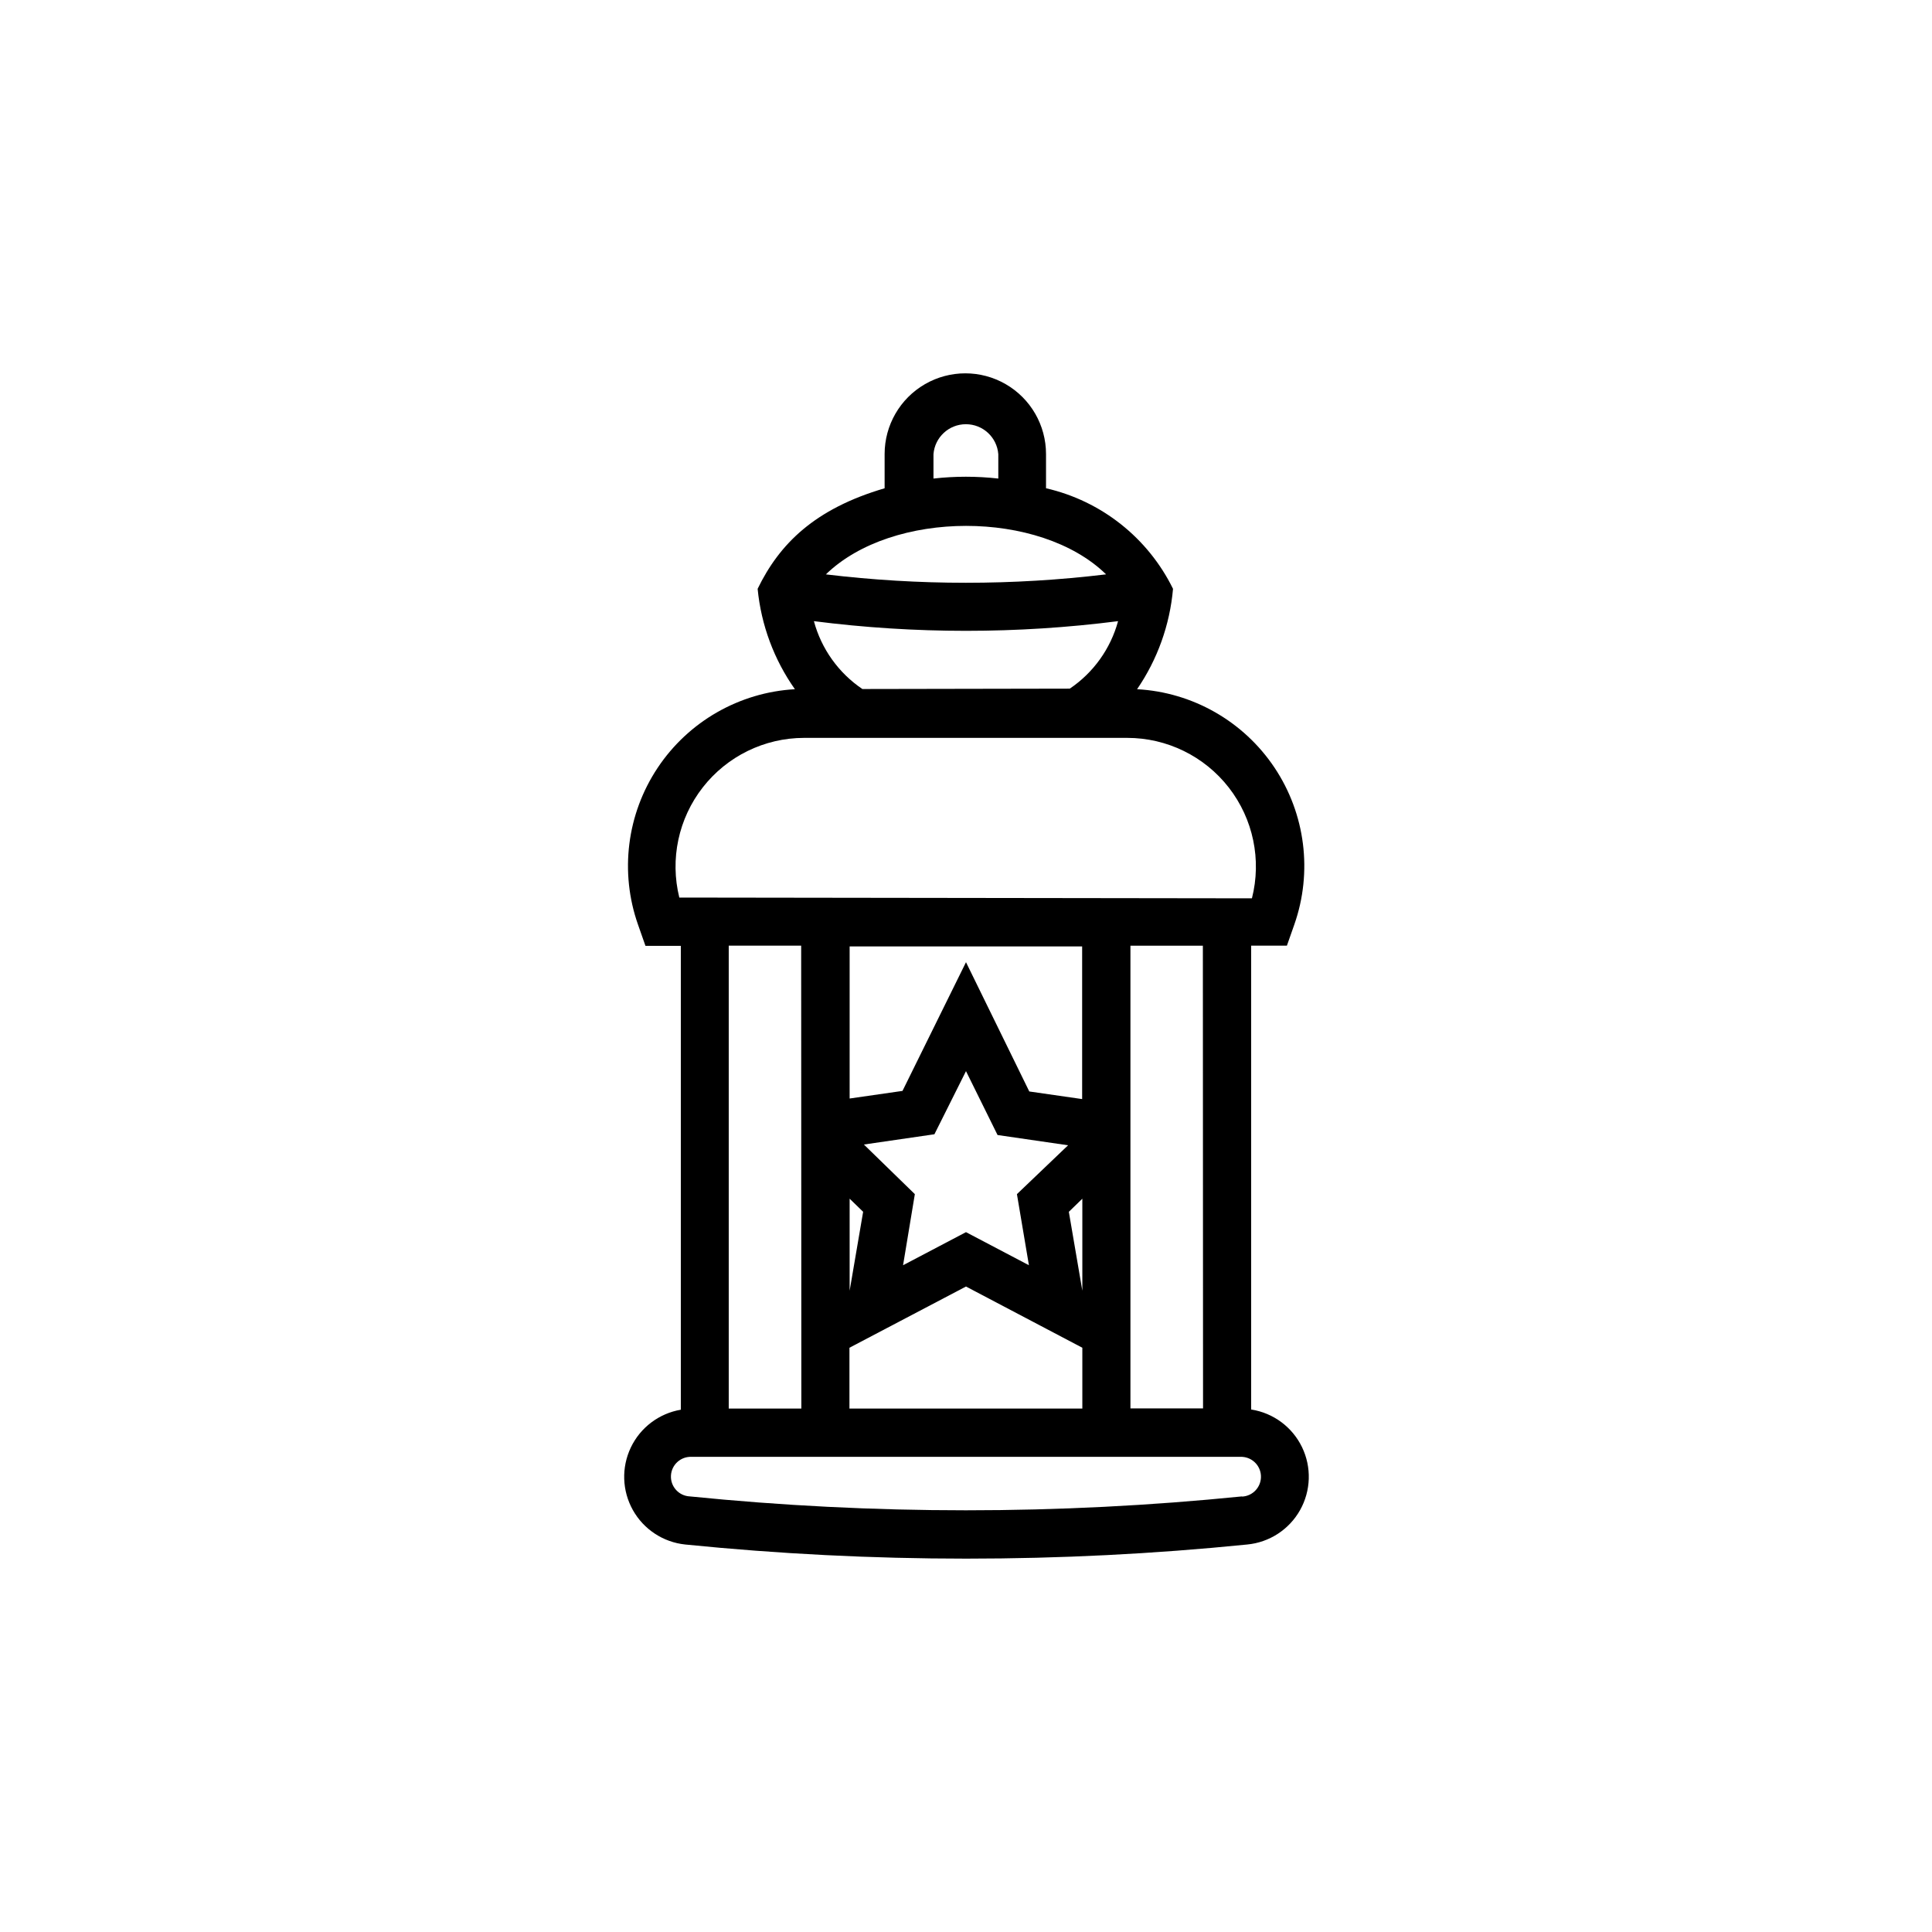 <?xml version="1.0" encoding="UTF-8"?>
<!-- Uploaded to: SVG Repo, www.svgrepo.com, Generator: SVG Repo Mixer Tools -->
<svg fill="#000000" width="800px" height="800px" version="1.1" viewBox="144 144 512 512" xmlns="http://www.w3.org/2000/svg">
 <path d="m475.57 517.54v-122.93h9.473l1.965-5.594c4.887-13.918 2.941-29.328-5.254-41.594-8.195-12.266-21.684-19.965-36.414-20.777 5.41-7.902 8.688-17.062 9.523-26.602-6.633-13.5-18.996-23.289-33.656-26.652v-9.07 0.004c0-7.641-4.074-14.703-10.691-18.523-6.617-3.82-14.77-3.82-21.387 0-6.617 3.82-10.695 10.883-10.695 18.523v9.07c-18.539 5.441-27.859 14.711-33.656 26.652l0.004-0.004c0.926 9.574 4.332 18.742 9.875 26.602-14.723 0.84-28.195 8.555-36.371 20.832-8.172 12.273-10.098 27.68-5.195 41.59l1.965 5.594 9.371-0.004v122.93c-5.777 0.984-10.719 4.715-13.246 10.004-2.527 5.293-2.328 11.48 0.539 16.594 2.863 5.113 8.035 8.516 13.867 9.125 49.516 4.992 99.41 4.992 148.93 0 5.879-0.559 11.113-3.961 14.012-9.109 2.894-5.148 3.09-11.387 0.516-16.703-2.574-5.316-7.586-9.035-13.418-9.957zm-58.895-38.242-16.676-8.766-16.676 8.766 3.121-18.84-13.504-13.148 18.691-2.719 8.367-16.73 8.363 16.93 18.691 2.719-13.555 12.949zm-16.676 5.644 30.832 16.223v16.121h-61.719v-16.121zm30.832 1.109-3.578-20.906 3.578-3.477zm-61.668 0v-24.387l3.578 3.477zm93.656 31.188-19.242-0.004v-122.62h19.195zm-32.039-81.973-14.008-2.016-16.773-34.258-16.828 34.109-14.008 2.016v-40.305l61.617-0.004zm-74.414 82.02h-19.242v-122.68h19.195zm16.172-190.69c-6.309-4.254-10.867-10.641-12.844-17.984 26.758 3.418 53.848 3.418 80.609 0-1.988 7.301-6.527 13.648-12.797 17.883zm36.023-62.223v6.449c-5.707-0.645-11.469-0.645-17.18 0v-6.449c0.344-4.488 4.086-7.953 8.59-7.953s8.246 3.465 8.59 7.953zm28.516 31.84v0.004c-24.648 2.965-49.562 2.965-74.211 0 17.633-17.129 56.68-17.129 74.211-0.051zm-113.05 85.648v0.004c-2.523-10.176-0.23-20.945 6.223-29.207s16.344-13.098 26.828-13.113h85.648c10.527 0 20.465 4.863 26.926 13.176 6.461 8.312 8.719 19.141 6.121 29.344zm149.13 158.7c-48.664 4.91-97.695 4.91-146.36 0-2.894-0.141-5.129-2.598-4.988-5.492 0.137-2.894 2.598-5.129 5.488-4.988h145.35c2.906-0.141 5.379 2.106 5.516 5.012 0.141 2.91-2.106 5.379-5.012 5.519z"/>
</svg>